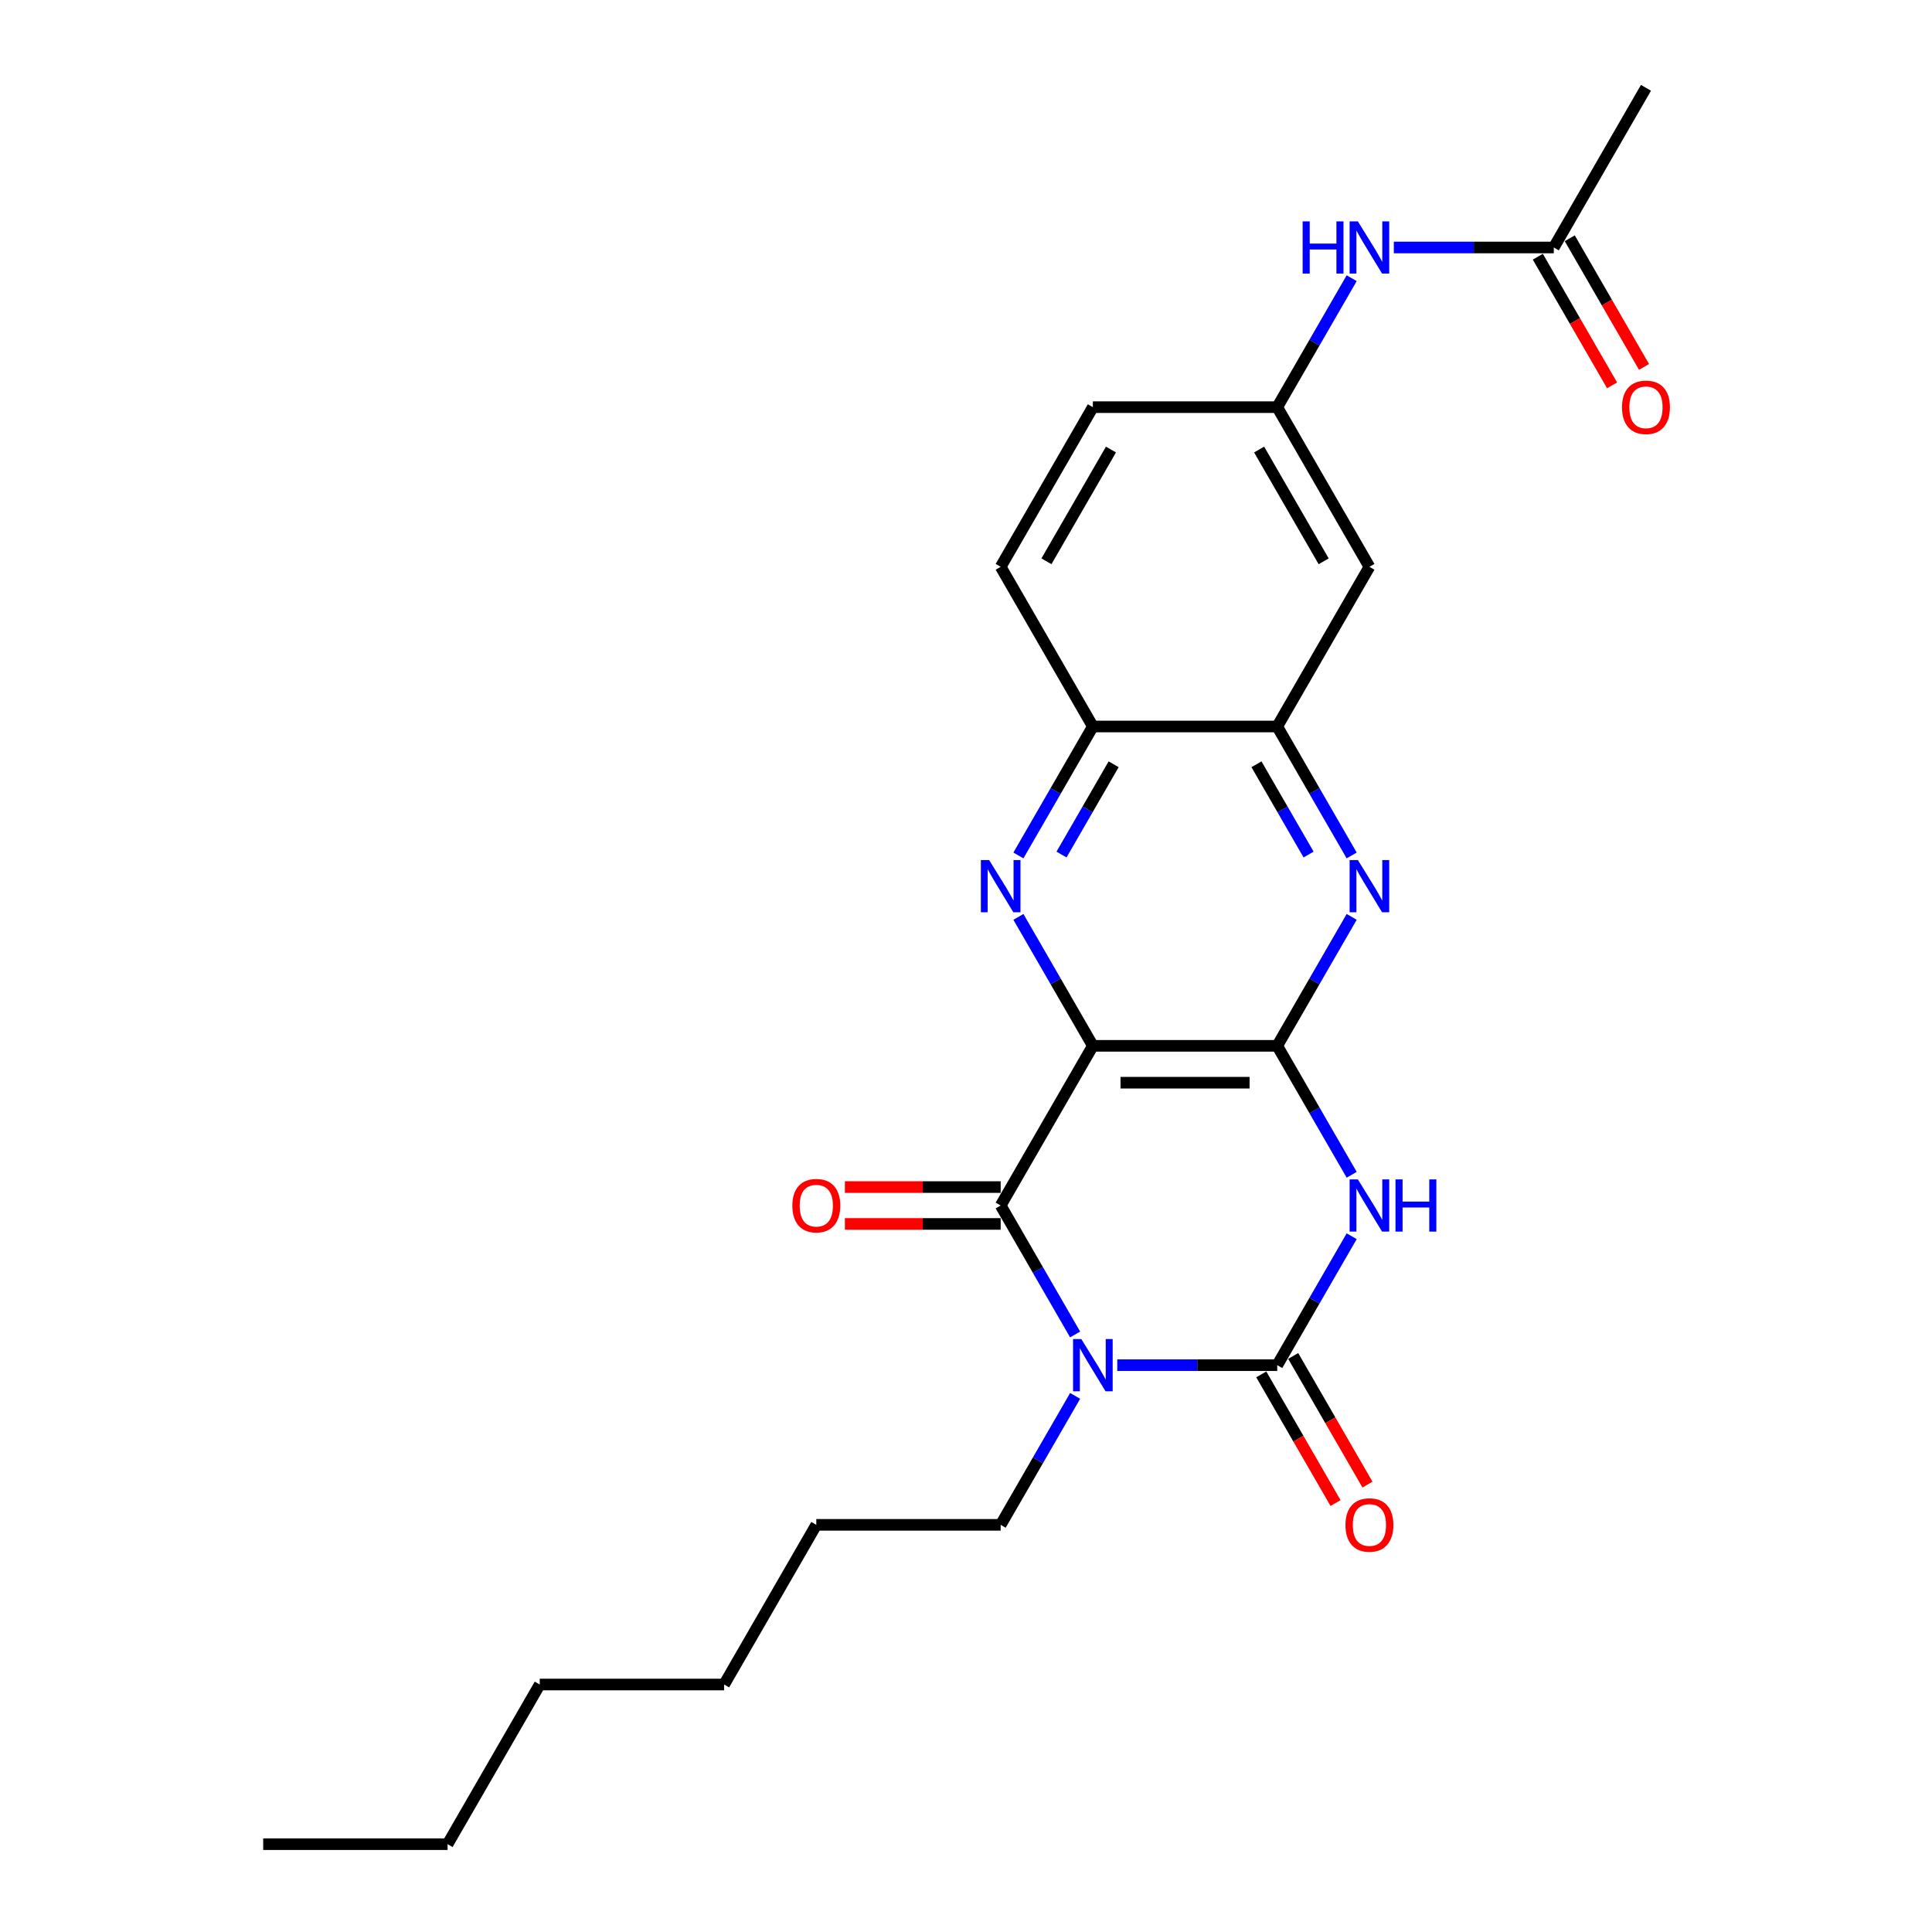 <?xml version='1.0' encoding='iso-8859-1'?>
<svg version='1.1' baseProfile='full'
              xmlns='http://www.w3.org/2000/svg'
                      xmlns:rdkit='http://www.rdkit.org/xml'
                      xmlns:xlink='http://www.w3.org/1999/xlink'
                  xml:space='preserve'
width='1000px' height='1000px' viewBox='0 0 1000 1000'>
<!-- END OF HEADER -->
<rect style='opacity:1.0;fill:#FFFFFF;stroke:none' width='1000' height='1000' x='0' y='0'> </rect>
<path class='bond-1' d='M 578.298,706.612 L 619.696,706.612' style='fill:none;fill-rule:evenodd;stroke:#0000FF;stroke-width:6px;stroke-linecap:butt;stroke-linejoin:miter;stroke-opacity:1' />
<path class='bond-1' d='M 619.696,706.612 L 661.093,706.612' style='fill:none;fill-rule:evenodd;stroke:#000000;stroke-width:6px;stroke-linecap:butt;stroke-linejoin:miter;stroke-opacity:1' />
<path class='bond-3' d='M 556.484,690.713 L 537.216,657.34' style='fill:none;fill-rule:evenodd;stroke:#0000FF;stroke-width:6px;stroke-linecap:butt;stroke-linejoin:miter;stroke-opacity:1' />
<path class='bond-3' d='M 537.216,657.34 L 517.948,623.967' style='fill:none;fill-rule:evenodd;stroke:#000000;stroke-width:6px;stroke-linecap:butt;stroke-linejoin:miter;stroke-opacity:1' />
<path class='bond-17' d='M 556.484,722.51 L 537.216,755.883' style='fill:none;fill-rule:evenodd;stroke:#0000FF;stroke-width:6px;stroke-linecap:butt;stroke-linejoin:miter;stroke-opacity:1' />
<path class='bond-17' d='M 537.216,755.883 L 517.948,789.256' style='fill:none;fill-rule:evenodd;stroke:#000000;stroke-width:6px;stroke-linecap:butt;stroke-linejoin:miter;stroke-opacity:1' />
<path class='bond-0' d='M 565.663,541.322 L 517.948,623.967' style='fill:none;fill-rule:evenodd;stroke:#000000;stroke-width:6px;stroke-linecap:butt;stroke-linejoin:miter;stroke-opacity:1' />
<path class='bond-4' d='M 565.663,541.322 L 661.093,541.322' style='fill:none;fill-rule:evenodd;stroke:#000000;stroke-width:6px;stroke-linecap:butt;stroke-linejoin:miter;stroke-opacity:1' />
<path class='bond-4' d='M 579.978,560.408 L 646.779,560.408' style='fill:none;fill-rule:evenodd;stroke:#000000;stroke-width:6px;stroke-linecap:butt;stroke-linejoin:miter;stroke-opacity:1' />
<path class='bond-5' d='M 565.663,541.322 L 546.395,507.949' style='fill:none;fill-rule:evenodd;stroke:#000000;stroke-width:6px;stroke-linecap:butt;stroke-linejoin:miter;stroke-opacity:1' />
<path class='bond-5' d='M 546.395,507.949 L 527.127,474.576' style='fill:none;fill-rule:evenodd;stroke:#0000FF;stroke-width:6px;stroke-linecap:butt;stroke-linejoin:miter;stroke-opacity:1' />
<path class='bond-2' d='M 661.093,706.612 L 680.361,673.239' style='fill:none;fill-rule:evenodd;stroke:#000000;stroke-width:6px;stroke-linecap:butt;stroke-linejoin:miter;stroke-opacity:1' />
<path class='bond-2' d='M 680.361,673.239 L 699.629,639.866' style='fill:none;fill-rule:evenodd;stroke:#0000FF;stroke-width:6px;stroke-linecap:butt;stroke-linejoin:miter;stroke-opacity:1' />
<path class='bond-10' d='M 652.829,711.383 L 672.052,744.68' style='fill:none;fill-rule:evenodd;stroke:#000000;stroke-width:6px;stroke-linecap:butt;stroke-linejoin:miter;stroke-opacity:1' />
<path class='bond-10' d='M 672.052,744.68 L 691.276,777.976' style='fill:none;fill-rule:evenodd;stroke:#FF0000;stroke-width:6px;stroke-linecap:butt;stroke-linejoin:miter;stroke-opacity:1' />
<path class='bond-10' d='M 669.358,701.84 L 688.581,735.137' style='fill:none;fill-rule:evenodd;stroke:#000000;stroke-width:6px;stroke-linecap:butt;stroke-linejoin:miter;stroke-opacity:1' />
<path class='bond-10' d='M 688.581,735.137 L 707.805,768.433' style='fill:none;fill-rule:evenodd;stroke:#FF0000;stroke-width:6px;stroke-linecap:butt;stroke-linejoin:miter;stroke-opacity:1' />
<path class='bond-25' d='M 699.629,608.068 L 680.361,574.695' style='fill:none;fill-rule:evenodd;stroke:#0000FF;stroke-width:6px;stroke-linecap:butt;stroke-linejoin:miter;stroke-opacity:1' />
<path class='bond-25' d='M 680.361,574.695 L 661.093,541.322' style='fill:none;fill-rule:evenodd;stroke:#000000;stroke-width:6px;stroke-linecap:butt;stroke-linejoin:miter;stroke-opacity:1' />
<path class='bond-11' d='M 517.948,614.424 L 477.629,614.424' style='fill:none;fill-rule:evenodd;stroke:#000000;stroke-width:6px;stroke-linecap:butt;stroke-linejoin:miter;stroke-opacity:1' />
<path class='bond-11' d='M 477.629,614.424 L 437.31,614.424' style='fill:none;fill-rule:evenodd;stroke:#FF0000;stroke-width:6px;stroke-linecap:butt;stroke-linejoin:miter;stroke-opacity:1' />
<path class='bond-11' d='M 517.948,633.51 L 477.629,633.51' style='fill:none;fill-rule:evenodd;stroke:#000000;stroke-width:6px;stroke-linecap:butt;stroke-linejoin:miter;stroke-opacity:1' />
<path class='bond-11' d='M 477.629,633.51 L 437.31,633.51' style='fill:none;fill-rule:evenodd;stroke:#FF0000;stroke-width:6px;stroke-linecap:butt;stroke-linejoin:miter;stroke-opacity:1' />
<path class='bond-6' d='M 661.093,541.322 L 680.361,507.949' style='fill:none;fill-rule:evenodd;stroke:#000000;stroke-width:6px;stroke-linecap:butt;stroke-linejoin:miter;stroke-opacity:1' />
<path class='bond-6' d='M 680.361,507.949 L 699.629,474.576' style='fill:none;fill-rule:evenodd;stroke:#0000FF;stroke-width:6px;stroke-linecap:butt;stroke-linejoin:miter;stroke-opacity:1' />
<path class='bond-8' d='M 527.127,442.779 L 546.395,409.406' style='fill:none;fill-rule:evenodd;stroke:#0000FF;stroke-width:6px;stroke-linecap:butt;stroke-linejoin:miter;stroke-opacity:1' />
<path class='bond-8' d='M 546.395,409.406 L 565.663,376.033' style='fill:none;fill-rule:evenodd;stroke:#000000;stroke-width:6px;stroke-linecap:butt;stroke-linejoin:miter;stroke-opacity:1' />
<path class='bond-8' d='M 549.437,442.31 L 562.924,418.949' style='fill:none;fill-rule:evenodd;stroke:#0000FF;stroke-width:6px;stroke-linecap:butt;stroke-linejoin:miter;stroke-opacity:1' />
<path class='bond-8' d='M 562.924,418.949 L 576.412,395.588' style='fill:none;fill-rule:evenodd;stroke:#000000;stroke-width:6px;stroke-linecap:butt;stroke-linejoin:miter;stroke-opacity:1' />
<path class='bond-26' d='M 699.629,442.779 L 680.361,409.406' style='fill:none;fill-rule:evenodd;stroke:#0000FF;stroke-width:6px;stroke-linecap:butt;stroke-linejoin:miter;stroke-opacity:1' />
<path class='bond-26' d='M 680.361,409.406 L 661.093,376.033' style='fill:none;fill-rule:evenodd;stroke:#000000;stroke-width:6px;stroke-linecap:butt;stroke-linejoin:miter;stroke-opacity:1' />
<path class='bond-26' d='M 677.32,442.31 L 663.832,418.949' style='fill:none;fill-rule:evenodd;stroke:#0000FF;stroke-width:6px;stroke-linecap:butt;stroke-linejoin:miter;stroke-opacity:1' />
<path class='bond-26' d='M 663.832,418.949 L 650.345,395.588' style='fill:none;fill-rule:evenodd;stroke:#000000;stroke-width:6px;stroke-linecap:butt;stroke-linejoin:miter;stroke-opacity:1' />
<path class='bond-7' d='M 661.093,376.033 L 565.663,376.033' style='fill:none;fill-rule:evenodd;stroke:#000000;stroke-width:6px;stroke-linecap:butt;stroke-linejoin:miter;stroke-opacity:1' />
<path class='bond-9' d='M 661.093,376.033 L 708.808,293.388' style='fill:none;fill-rule:evenodd;stroke:#000000;stroke-width:6px;stroke-linecap:butt;stroke-linejoin:miter;stroke-opacity:1' />
<path class='bond-16' d='M 565.663,376.033 L 517.948,293.388' style='fill:none;fill-rule:evenodd;stroke:#000000;stroke-width:6px;stroke-linecap:butt;stroke-linejoin:miter;stroke-opacity:1' />
<path class='bond-27' d='M 708.808,293.388 L 661.093,210.744' style='fill:none;fill-rule:evenodd;stroke:#000000;stroke-width:6px;stroke-linecap:butt;stroke-linejoin:miter;stroke-opacity:1' />
<path class='bond-27' d='M 685.122,290.535 L 651.721,232.683' style='fill:none;fill-rule:evenodd;stroke:#000000;stroke-width:6px;stroke-linecap:butt;stroke-linejoin:miter;stroke-opacity:1' />
<path class='bond-12' d='M 804.238,128.099 L 762.84,128.099' style='fill:none;fill-rule:evenodd;stroke:#000000;stroke-width:6px;stroke-linecap:butt;stroke-linejoin:miter;stroke-opacity:1' />
<path class='bond-12' d='M 762.84,128.099 L 721.443,128.099' style='fill:none;fill-rule:evenodd;stroke:#0000FF;stroke-width:6px;stroke-linecap:butt;stroke-linejoin:miter;stroke-opacity:1' />
<path class='bond-15' d='M 795.973,132.871 L 815.197,166.167' style='fill:none;fill-rule:evenodd;stroke:#000000;stroke-width:6px;stroke-linecap:butt;stroke-linejoin:miter;stroke-opacity:1' />
<path class='bond-15' d='M 815.197,166.167 L 834.421,199.464' style='fill:none;fill-rule:evenodd;stroke:#FF0000;stroke-width:6px;stroke-linecap:butt;stroke-linejoin:miter;stroke-opacity:1' />
<path class='bond-15' d='M 812.502,123.328 L 831.726,156.624' style='fill:none;fill-rule:evenodd;stroke:#000000;stroke-width:6px;stroke-linecap:butt;stroke-linejoin:miter;stroke-opacity:1' />
<path class='bond-15' d='M 831.726,156.624 L 850.95,189.921' style='fill:none;fill-rule:evenodd;stroke:#FF0000;stroke-width:6px;stroke-linecap:butt;stroke-linejoin:miter;stroke-opacity:1' />
<path class='bond-19' d='M 804.238,128.099 L 851.953,45.455' style='fill:none;fill-rule:evenodd;stroke:#000000;stroke-width:6px;stroke-linecap:butt;stroke-linejoin:miter;stroke-opacity:1' />
<path class='bond-13' d='M 699.629,143.998 L 680.361,177.371' style='fill:none;fill-rule:evenodd;stroke:#0000FF;stroke-width:6px;stroke-linecap:butt;stroke-linejoin:miter;stroke-opacity:1' />
<path class='bond-13' d='M 680.361,177.371 L 661.093,210.744' style='fill:none;fill-rule:evenodd;stroke:#000000;stroke-width:6px;stroke-linecap:butt;stroke-linejoin:miter;stroke-opacity:1' />
<path class='bond-14' d='M 661.093,210.744 L 565.663,210.744' style='fill:none;fill-rule:evenodd;stroke:#000000;stroke-width:6px;stroke-linecap:butt;stroke-linejoin:miter;stroke-opacity:1' />
<path class='bond-18' d='M 517.948,293.388 L 565.663,210.744' style='fill:none;fill-rule:evenodd;stroke:#000000;stroke-width:6px;stroke-linecap:butt;stroke-linejoin:miter;stroke-opacity:1' />
<path class='bond-18' d='M 541.635,290.535 L 575.035,232.683' style='fill:none;fill-rule:evenodd;stroke:#000000;stroke-width:6px;stroke-linecap:butt;stroke-linejoin:miter;stroke-opacity:1' />
<path class='bond-20' d='M 517.948,789.256 L 422.519,789.256' style='fill:none;fill-rule:evenodd;stroke:#000000;stroke-width:6px;stroke-linecap:butt;stroke-linejoin:miter;stroke-opacity:1' />
<path class='bond-23' d='M 422.519,789.256 L 374.804,871.901' style='fill:none;fill-rule:evenodd;stroke:#000000;stroke-width:6px;stroke-linecap:butt;stroke-linejoin:miter;stroke-opacity:1' />
<path class='bond-21' d='M 231.659,954.545 L 279.374,871.901' style='fill:none;fill-rule:evenodd;stroke:#000000;stroke-width:6px;stroke-linecap:butt;stroke-linejoin:miter;stroke-opacity:1' />
<path class='bond-24' d='M 231.659,954.545 L 136.229,954.545' style='fill:none;fill-rule:evenodd;stroke:#000000;stroke-width:6px;stroke-linecap:butt;stroke-linejoin:miter;stroke-opacity:1' />
<path class='bond-22' d='M 279.374,871.901 L 374.804,871.901' style='fill:none;fill-rule:evenodd;stroke:#000000;stroke-width:6px;stroke-linecap:butt;stroke-linejoin:miter;stroke-opacity:1' />
<path  class='atom-0' d='M 559.689 693.099
L 568.545 707.413
Q 569.423 708.826, 570.836 711.383
Q 572.248 713.941, 572.324 714.093
L 572.324 693.099
L 575.912 693.099
L 575.912 720.124
L 572.21 720.124
L 562.705 704.474
Q 561.598 702.642, 560.415 700.542
Q 559.269 698.443, 558.926 697.794
L 558.926 720.124
L 555.414 720.124
L 555.414 693.099
L 559.689 693.099
' fill='#0000FF'/>
<path  class='atom-3' d='M 702.834 610.454
L 711.69 624.769
Q 712.568 626.181, 713.98 628.738
Q 715.393 631.296, 715.469 631.449
L 715.469 610.454
L 719.057 610.454
L 719.057 637.48
L 715.354 637.48
L 705.85 621.829
Q 704.743 619.997, 703.559 617.898
Q 702.414 615.798, 702.071 615.149
L 702.071 637.48
L 698.559 637.48
L 698.559 610.454
L 702.834 610.454
' fill='#0000FF'/>
<path  class='atom-3' d='M 722.302 610.454
L 725.966 610.454
L 725.966 621.944
L 739.784 621.944
L 739.784 610.454
L 743.449 610.454
L 743.449 637.48
L 739.784 637.48
L 739.784 624.998
L 725.966 624.998
L 725.966 637.48
L 722.302 637.48
L 722.302 610.454
' fill='#0000FF'/>
<path  class='atom-6' d='M 511.974 445.165
L 520.83 459.479
Q 521.708 460.892, 523.121 463.449
Q 524.533 466.007, 524.609 466.159
L 524.609 445.165
L 528.198 445.165
L 528.198 472.191
L 524.495 472.191
L 514.99 456.54
Q 513.883 454.708, 512.7 452.608
Q 511.555 450.509, 511.211 449.86
L 511.211 472.191
L 507.699 472.191
L 507.699 445.165
L 511.974 445.165
' fill='#0000FF'/>
<path  class='atom-7' d='M 702.834 445.165
L 711.69 459.479
Q 712.568 460.892, 713.98 463.449
Q 715.393 466.007, 715.469 466.159
L 715.469 445.165
L 719.057 445.165
L 719.057 472.191
L 715.354 472.191
L 705.85 456.54
Q 704.743 454.708, 703.559 452.608
Q 702.414 450.509, 702.071 449.86
L 702.071 472.191
L 698.559 472.191
L 698.559 445.165
L 702.834 445.165
' fill='#0000FF'/>
<path  class='atom-11' d='M 696.402 789.333
Q 696.402 782.843, 699.609 779.217
Q 702.815 775.591, 708.808 775.591
Q 714.801 775.591, 718.007 779.217
Q 721.214 782.843, 721.214 789.333
Q 721.214 795.898, 717.969 799.639
Q 714.725 803.342, 708.808 803.342
Q 702.853 803.342, 699.609 799.639
Q 696.402 795.936, 696.402 789.333
M 708.808 800.288
Q 712.931 800.288, 715.144 797.54
Q 717.397 794.753, 717.397 789.333
Q 717.397 784.027, 715.144 781.355
Q 712.931 778.644, 708.808 778.644
Q 704.685 778.644, 702.433 781.316
Q 700.219 783.988, 700.219 789.333
Q 700.219 794.791, 702.433 797.54
Q 704.685 800.288, 708.808 800.288
' fill='#FF0000'/>
<path  class='atom-12' d='M 410.113 624.043
Q 410.113 617.554, 413.319 613.928
Q 416.526 610.301, 422.519 610.301
Q 428.512 610.301, 431.718 613.928
Q 434.924 617.554, 434.924 624.043
Q 434.924 630.609, 431.68 634.35
Q 428.435 638.052, 422.519 638.052
Q 416.564 638.052, 413.319 634.35
Q 410.113 630.647, 410.113 624.043
M 422.519 634.999
Q 426.641 634.999, 428.855 632.25
Q 431.107 629.464, 431.107 624.043
Q 431.107 618.737, 428.855 616.065
Q 426.641 613.355, 422.519 613.355
Q 418.396 613.355, 416.144 616.027
Q 413.93 618.699, 413.93 624.043
Q 413.93 629.502, 416.144 632.25
Q 418.396 634.999, 422.519 634.999
' fill='#FF0000'/>
<path  class='atom-14' d='M 674.243 114.586
L 677.908 114.586
L 677.908 126.076
L 691.726 126.076
L 691.726 114.586
L 695.391 114.586
L 695.391 141.612
L 691.726 141.612
L 691.726 129.13
L 677.908 129.13
L 677.908 141.612
L 674.243 141.612
L 674.243 114.586
' fill='#0000FF'/>
<path  class='atom-14' d='M 702.834 114.586
L 711.69 128.901
Q 712.568 130.313, 713.98 132.871
Q 715.393 135.428, 715.469 135.581
L 715.469 114.586
L 719.057 114.586
L 719.057 141.612
L 715.354 141.612
L 705.85 125.962
Q 704.743 124.129, 703.559 122.03
Q 702.414 119.93, 702.071 119.281
L 702.071 141.612
L 698.559 141.612
L 698.559 114.586
L 702.834 114.586
' fill='#0000FF'/>
<path  class='atom-16' d='M 839.547 210.82
Q 839.547 204.331, 842.753 200.705
Q 845.96 197.078, 851.953 197.078
Q 857.946 197.078, 861.152 200.705
Q 864.359 204.331, 864.359 210.82
Q 864.359 217.386, 861.114 221.127
Q 857.869 224.829, 851.953 224.829
Q 845.998 224.829, 842.753 221.127
Q 839.547 217.424, 839.547 210.82
M 851.953 221.775
Q 856.075 221.775, 858.289 219.027
Q 860.541 216.241, 860.541 210.82
Q 860.541 205.514, 858.289 202.842
Q 856.075 200.132, 851.953 200.132
Q 847.83 200.132, 845.578 202.804
Q 843.364 205.476, 843.364 210.82
Q 843.364 216.279, 845.578 219.027
Q 847.83 221.775, 851.953 221.775
' fill='#FF0000'/>
</svg>
